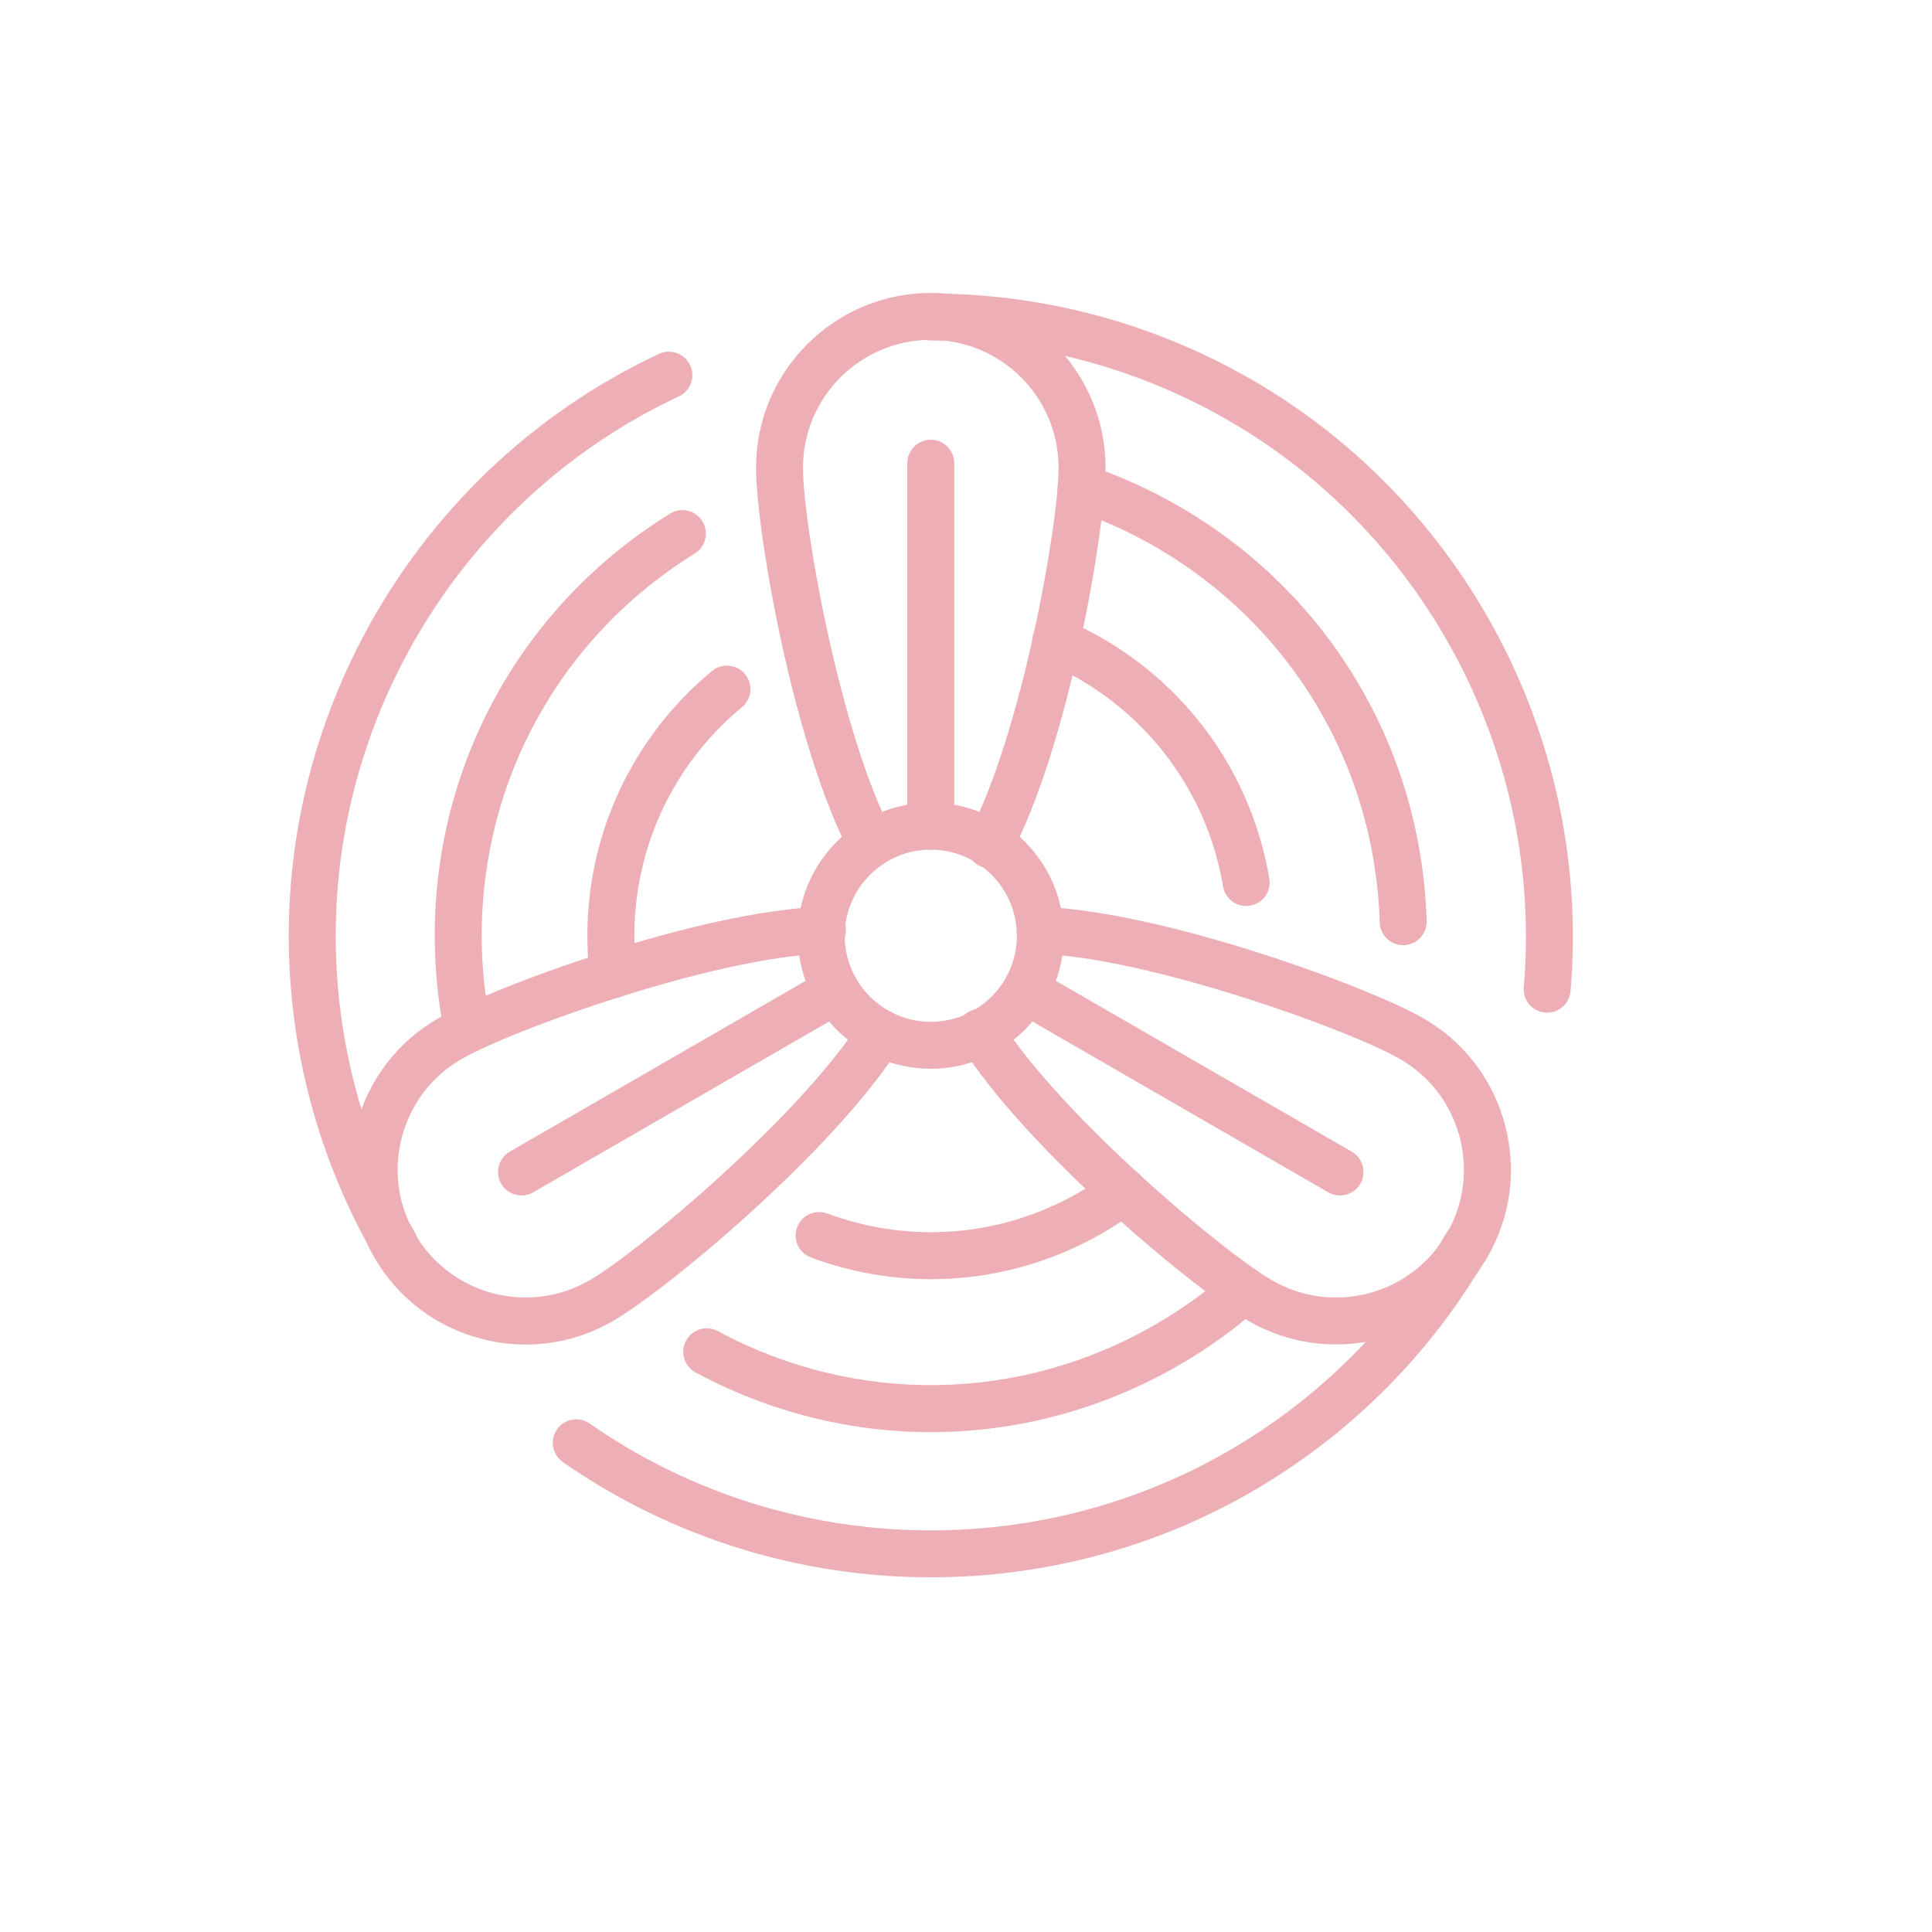 <?xml version="1.0" encoding="utf-8"?>
<!-- Generator: Adobe Illustrator 25.4.1, SVG Export Plug-In . SVG Version: 6.00 Build 0)  -->
<svg version="1.1" xmlns="http://www.w3.org/2000/svg" xmlns:xlink="http://www.w3.org/1999/xlink" x="0px" y="0px"
	 viewBox="0 0 566.93 566.93" style="enable-background:new 0 0 566.93 566.93;" xml:space="preserve">
<style type="text/css">
	.st0{fill:#EDAFB5;}
	.st1{fill-rule:evenodd;clip-rule:evenodd;fill:#EDAFB5;}
</style>
<g id="trophy">
</g>
<g id="star">
</g>
<g id="star4">
</g>
<g id="star5">
</g>
<g id="star2">
</g>
<g id="star_3">
</g>
<g id="bubble_1">
</g>
<g id="bubble_6">
</g>
<g id="bubble5">
</g>
<g id="bubble_4">
</g>
<g id="bubble_2">
</g>
<g id="bubble_3">
</g>
<g id="bottle_00000049186056785920908820000014522002080317415604_">
</g>
<g id="recycling">
</g>
<g id="car">
</g>
<g id="car_plug">
</g>
<g id="car_plug_extend">
</g>
<g id="bike">
</g>
<g id="bike_pedals_00000143612141431794899580000010970890143894711226_">
</g>
<g id="bike_wheel_back">
</g>
<g id="bike_wheel_front">
</g>
<g id="bike_pedals">
</g>
<g id="air">
	<g>
		<g>
			<path class="st0" d="M273.13,313.62c-21.53,0-39.04-17.51-39.04-39.04s17.51-39.04,39.04-39.04s39.04,17.51,39.04,39.04
				S294.66,313.62,273.13,313.62z M273.13,249.32c-13.93,0-25.26,11.33-25.26,25.26c0,13.93,11.33,25.26,25.26,25.26
				c13.93,0,25.26-11.33,25.26-25.26C298.39,260.65,287.06,249.32,273.13,249.32z"/>
		</g>
		<g>
			<path class="st0" d="M290.4,254.74c-1.09,0-2.2-0.26-3.23-0.81c-3.36-1.79-4.64-5.96-2.85-9.32
				c15.2-28.59,26.31-90.1,26.31-107.37c0-20.68-16.82-37.5-37.5-37.5s-37.5,16.82-37.5,37.5c0,17.14,11.06,78.44,26.18,107.12
				c1.77,3.36,0.49,7.53-2.88,9.31c-3.36,1.77-7.53,0.48-9.31-2.88c-16.99-32.22-27.77-95.47-27.77-113.55
				c0-28.28,23.01-51.28,51.28-51.28c28.28,0,51.28,23.01,51.28,51.28c0,18.2-10.84,81.7-27.92,113.83
				C295.25,253.41,292.87,254.74,290.4,254.74z"/>
		</g>
		<g>
			<path class="st0" d="M154.28,394.55c-4.46,0-8.94-0.59-13.36-1.77c-13.23-3.55-24.29-12.03-31.14-23.89
				c-6.85-11.86-8.67-25.68-5.12-38.91c3.55-13.23,12.03-24.29,23.89-31.14c15.77-9.1,76.18-31.47,112.54-32.74
				c3.87-0.17,6.99,2.84,7.13,6.64c0.13,3.81-2.84,6.99-6.64,7.13c-32.35,1.13-91.19,22.27-106.14,30.9
				c-8.68,5.01-14.88,13.09-17.47,22.77c-2.59,9.67-1.26,19.78,3.75,28.46c10.34,17.91,33.31,24.07,51.22,13.73
				c14.85-8.57,62.41-48.8,79.68-76.23c2.03-3.23,6.27-4.18,9.5-2.16c3.22,2.03,4.19,6.28,2.16,9.5
				c-19.41,30.82-68.8,71.78-84.45,80.82C171.94,392.22,163.17,394.55,154.28,394.55z"/>
		</g>
		<g>
			<path class="st0" d="M391.98,394.51c-8.69,0-17.5-2.21-25.56-6.86c-15.76-9.1-65.33-50.24-84.63-81.1
				c-2.02-3.23-1.04-7.48,2.19-9.5c3.23-2.02,7.48-1.03,9.5,2.19c17.16,27.46,64.88,67.83,79.83,76.47
				c8.68,5.01,18.78,6.34,28.46,3.75c9.68-2.59,17.76-8.8,22.77-17.47c5.01-8.68,6.34-18.78,3.75-28.46
				c-2.59-9.68-8.79-17.76-17.47-22.77c-14.85-8.57-73.46-29.65-105.86-30.9c-3.8-0.14-6.77-3.34-6.62-7.15
				c0.15-3.8,3.29-6.78,7.15-6.62c36.4,1.4,96.57,23.69,112.22,32.73c11.86,6.85,20.35,17.91,23.89,31.14
				c3.55,13.23,1.73,27.05-5.12,38.91C426.99,385.32,409.72,394.51,391.98,394.51z"/>
		</g>
		<g>
			<path class="st0" d="M115.92,372.24c-2.38,0-4.69-1.23-5.97-3.44c-16.49-28.51-25.22-61.09-25.22-94.22
				c0-72.83,42.64-139.84,108.63-170.73c3.45-1.6,7.55-0.12,9.16,3.32c1.61,3.45,0.13,7.55-3.32,9.16
				c-61.17,28.63-100.69,90.74-100.69,158.25c0,30.71,8.08,60.9,23.37,87.32c1.9,3.29,0.78,7.51-2.51,9.42
				C118.28,371.94,117.09,372.24,115.92,372.24z"/>
		</g>
		<g>
			<path class="st0" d="M137.19,308.99c-3.21,0-6.09-2.26-6.75-5.53c-1.9-9.44-2.87-19.16-2.87-28.89
				c0-50.79,25.81-97.09,69.05-123.85c3.24-2,7.49-1,9.48,2.23c2.01,3.24,1.01,7.48-2.23,9.48
				c-39.15,24.23-62.52,66.15-62.52,112.13c0,8.81,0.88,17.62,2.6,26.16c0.75,3.73-1.67,7.36-5.39,8.12
				C138.1,308.95,137.64,308.99,137.19,308.99z"/>
		</g>
		<g>
			<path class="st0" d="M179.93,292.91c-3.43,0-6.41-2.57-6.83-6.06c-0.49-4.05-0.74-8.18-0.74-12.27
				c0-30.14,13.33-58.45,36.57-77.67c2.93-2.42,7.28-2.02,9.7,0.91c2.43,2.93,2.02,7.28-0.91,9.7
				c-20.06,16.6-31.57,41.04-31.57,67.06c0,3.54,0.22,7.11,0.64,10.61c0.46,3.78-2.23,7.21-6.01,7.67
				C180.49,292.89,180.21,292.91,179.93,292.91z"/>
		</g>
		<g>
			<path class="st0" d="M273.19,462.85c-37.96,0-75.84-11.36-108.03-33.83c-3.12-2.18-3.89-6.47-1.71-9.59
				c2.18-3.12,6.47-3.89,9.59-1.71c55.39,38.67,128.94,41.83,187.39,8.08c26.59-15.35,48.7-37.44,63.93-63.89
				c1.9-3.3,6.12-4.42,9.41-2.53c3.3,1.9,4.43,6.11,2.53,9.41c-16.44,28.55-40.3,52.39-68.99,68.95
				C338.24,454.53,305.69,462.85,273.19,462.85z"/>
		</g>
		<g>
			<path class="st0" d="M273.16,420.25c-23.64,0-47.3-5.82-69.04-17.5c-3.35-1.8-4.61-5.98-2.81-9.33c1.79-3.35,5.97-4.62,9.33-2.81
				c40.56,21.79,88.55,21.07,128.37-1.92c7.62-4.4,14.81-9.55,21.36-15.33c2.85-2.52,7.21-2.24,9.73,0.62
				c2.51,2.86,2.24,7.21-0.62,9.73c-7.24,6.38-15.17,12.07-23.58,16.92C323.26,413.7,298.23,420.25,273.16,420.25z"/>
		</g>
		<g>
			<path class="st0" d="M273.19,375.37c-11.87,0-23.78-2.11-35.23-6.36c-3.57-1.33-5.38-5.29-4.06-8.86
				c1.33-3.57,5.28-5.38,8.86-4.06c24.4,9.07,51.33,6.83,73.86-6.18c3.07-1.77,6.06-3.74,8.87-5.86c3.05-2.28,7.37-1.67,9.65,1.37
				c2.29,3.04,1.68,7.36-1.37,9.65c-3.26,2.45-6.71,4.73-10.26,6.78C307.98,370.81,290.64,375.37,273.19,375.37z"/>
		</g>
		<g>
			<path class="st0" d="M454.01,297.16c-0.2,0-0.4-0.01-0.6-0.03c-3.79-0.33-6.6-3.66-6.27-7.45
				c5.79-67.29-28.24-132.57-86.7-166.32c-26.54-15.33-56.67-23.43-87.13-23.43c-3.98,0-7.06-3.08-7.07-6.88
				c0-3.87,3.23-7.03,7.07-6.9c32.88,0,65.39,8.74,94.02,25.27c63.07,36.42,99.79,106.85,93.53,179.44
				C460.56,294.45,457.55,297.16,454.01,297.16z"/>
		</g>
		<g>
			<path class="st0" d="M411.75,277.35c-3.71,0-6.77-2.95-6.88-6.68c-1.41-46.02-26.03-87.22-65.85-110.21
				c-7.62-4.4-15.68-8.04-23.96-10.83c-3.61-1.21-5.54-5.12-4.33-8.73c1.21-3.61,5.12-5.56,8.73-4.33
				c9.14,3.08,18.04,7.1,26.45,11.96c43.98,25.39,71.17,70.9,72.73,121.72c0.12,3.8-2.87,6.98-6.68,7.1
				C411.89,277.35,411.82,277.35,411.75,277.35z"/>
		</g>
		<g>
			<path class="st0" d="M365.69,265.86c-3.3,0-6.22-2.38-6.79-5.74c-4.34-25.68-19.76-47.87-42.29-60.87
				c-3.07-1.77-6.27-3.37-9.51-4.75c-3.5-1.49-5.13-5.54-3.64-9.04c1.49-3.5,5.54-5.13,9.04-3.64c3.74,1.6,7.45,3.44,10.99,5.49
				c26.1,15.07,43.95,40.77,48.98,70.51c0.64,3.75-1.89,7.31-5.64,7.94C366.46,265.83,366.07,265.86,365.69,265.86z"/>
		</g>
		<g>
			<path class="st0" d="M273.13,249.32c-3.8,0-6.89-3.09-6.89-6.89V135.92c0-3.8,3.09-6.89,6.89-6.89c3.8,0,6.89,3.09,6.89,6.89
				v106.51C280.02,246.23,276.93,249.32,273.13,249.32z"/>
		</g>
		<g>
			<path class="st0" d="M153.05,350.8c-2.38,0-4.7-1.23-5.98-3.45c-1.9-3.3-0.77-7.51,2.52-9.41l92.24-53.25
				c3.29-1.9,7.51-0.77,9.41,2.52c1.9,3.3,0.77,7.51-2.52,9.41l-92.24,53.25C155.41,350.5,154.22,350.8,153.05,350.8z"/>
		</g>
		<g>
			<path class="st0" d="M393.21,350.8c-1.17,0-2.35-0.3-3.44-0.92l-92.24-53.25c-3.3-1.9-4.42-6.12-2.52-9.41
				c1.91-3.3,6.1-4.43,9.41-2.52l92.24,53.25c3.3,1.9,4.42,6.12,2.52,9.41C397.9,349.56,395.59,350.8,393.21,350.8z"/>
		</g>
	</g>
</g>
<g id="windmill_bottom">
</g>
<g id="windmilll_top">
</g>
<g id="solar_panels">
</g>
<g id="sun_beam_1">
</g>
<g id="sun_beam_2">
</g>
<g id="sun_beam_3">
</g>
<g id="sun_beam_4">
</g>
<g id="sun_beam_5">
</g>
</svg>
